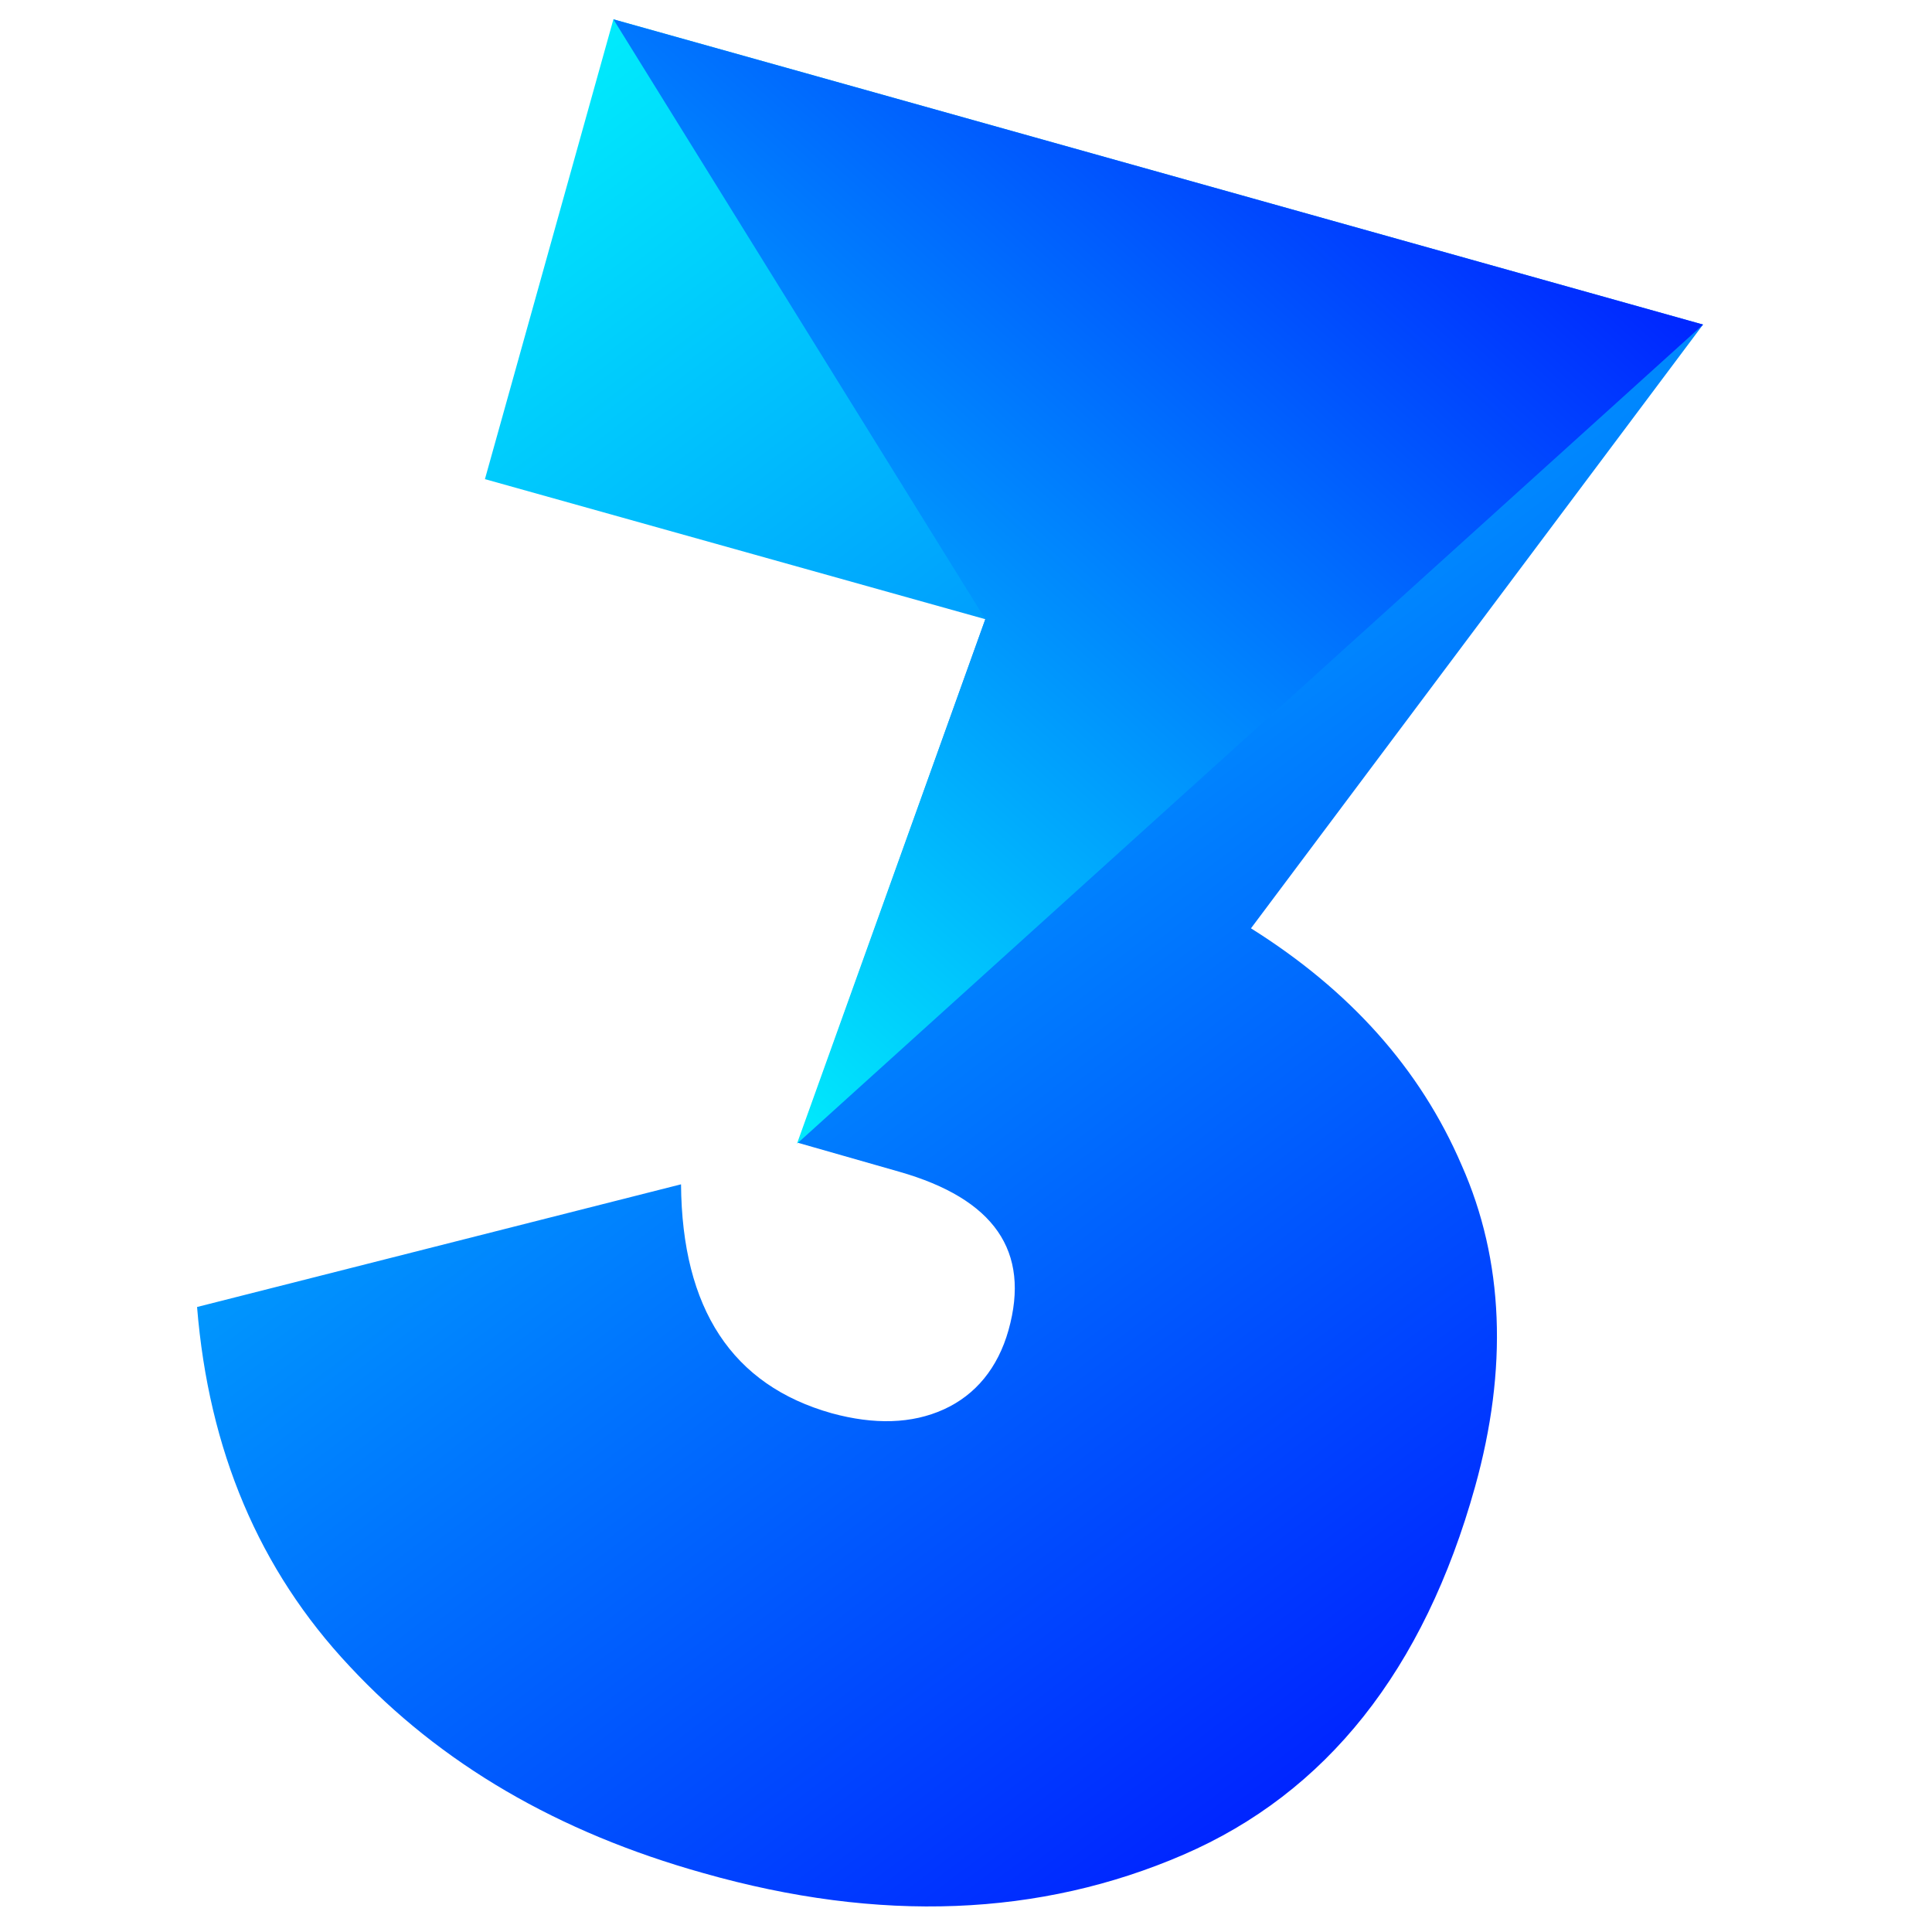 <?xml version="1.0" encoding="utf-8"?>
<!-- Generator: Adobe Illustrator 24.2.1, SVG Export Plug-In . SVG Version: 6.00 Build 0)  -->
<svg version="1.1" id="Camada_1" xmlns="http://www.w3.org/2000/svg" xmlns:xlink="http://www.w3.org/1999/xlink" x="0px" y="0px"
	 width="200px" height="200px" viewBox="0 0 200 200" style="enable-background:new 0 0 200 200;" xml:space="preserve">
<style type="text/css">
	.st0{fill:url(#SVGID_1_);}
	.st1{fill:url(#SVGID_2_);}
</style>
<g>
	<linearGradient id="SVGID_1_" gradientUnits="userSpaceOnUse" x1="42.05" y1="18.183" x2="155.547" y2="168.798">
		<stop  offset="0" style="stop-color:#00EBFC"/>
		<stop  offset="1" style="stop-color:#0025FF"/>
	</linearGradient>
	<path class="st0" d="M129.5,96.1c10.2,6.4,17.5,14.5,21.8,24.5c4.4,9.9,4.8,21.1,1.4,33.3c-5.3,19-15.4,31.7-30.2,38.1
		c-14.8,6.4-31.4,7.1-49.7,1.9c-15-4.2-27.2-11.3-36.6-21.4c-9.4-10-14.6-22.4-15.8-37.2l50.1-12.7c0.1,12.9,5.3,20.8,15.6,23.7
		c4.4,1.2,8.3,1.1,11.6-0.4c3.3-1.5,5.6-4.3,6.7-8.2c2.3-8.2-1.5-13.6-11.3-16.4l-10.5-3L102,64.1L50.2,49.6L63.5,2l112.8,31.6
		L129.5,96.1z"/>
</g>
<g>
	<linearGradient id="SVGID_2_" gradientUnits="userSpaceOnUse" x1="53.151" y1="91.96" x2="137.335" y2="-1.536">
		<stop  offset="0" style="stop-color:#00EBFC"/>
		<stop  offset="1" style="stop-color:#0025FF"/>
	</linearGradient>
	<path class="st1" d="M82.5,118.4L102,64.1L63.5,2l112.8,31.6L82.5,118.4z"/>
</g>
</svg>
